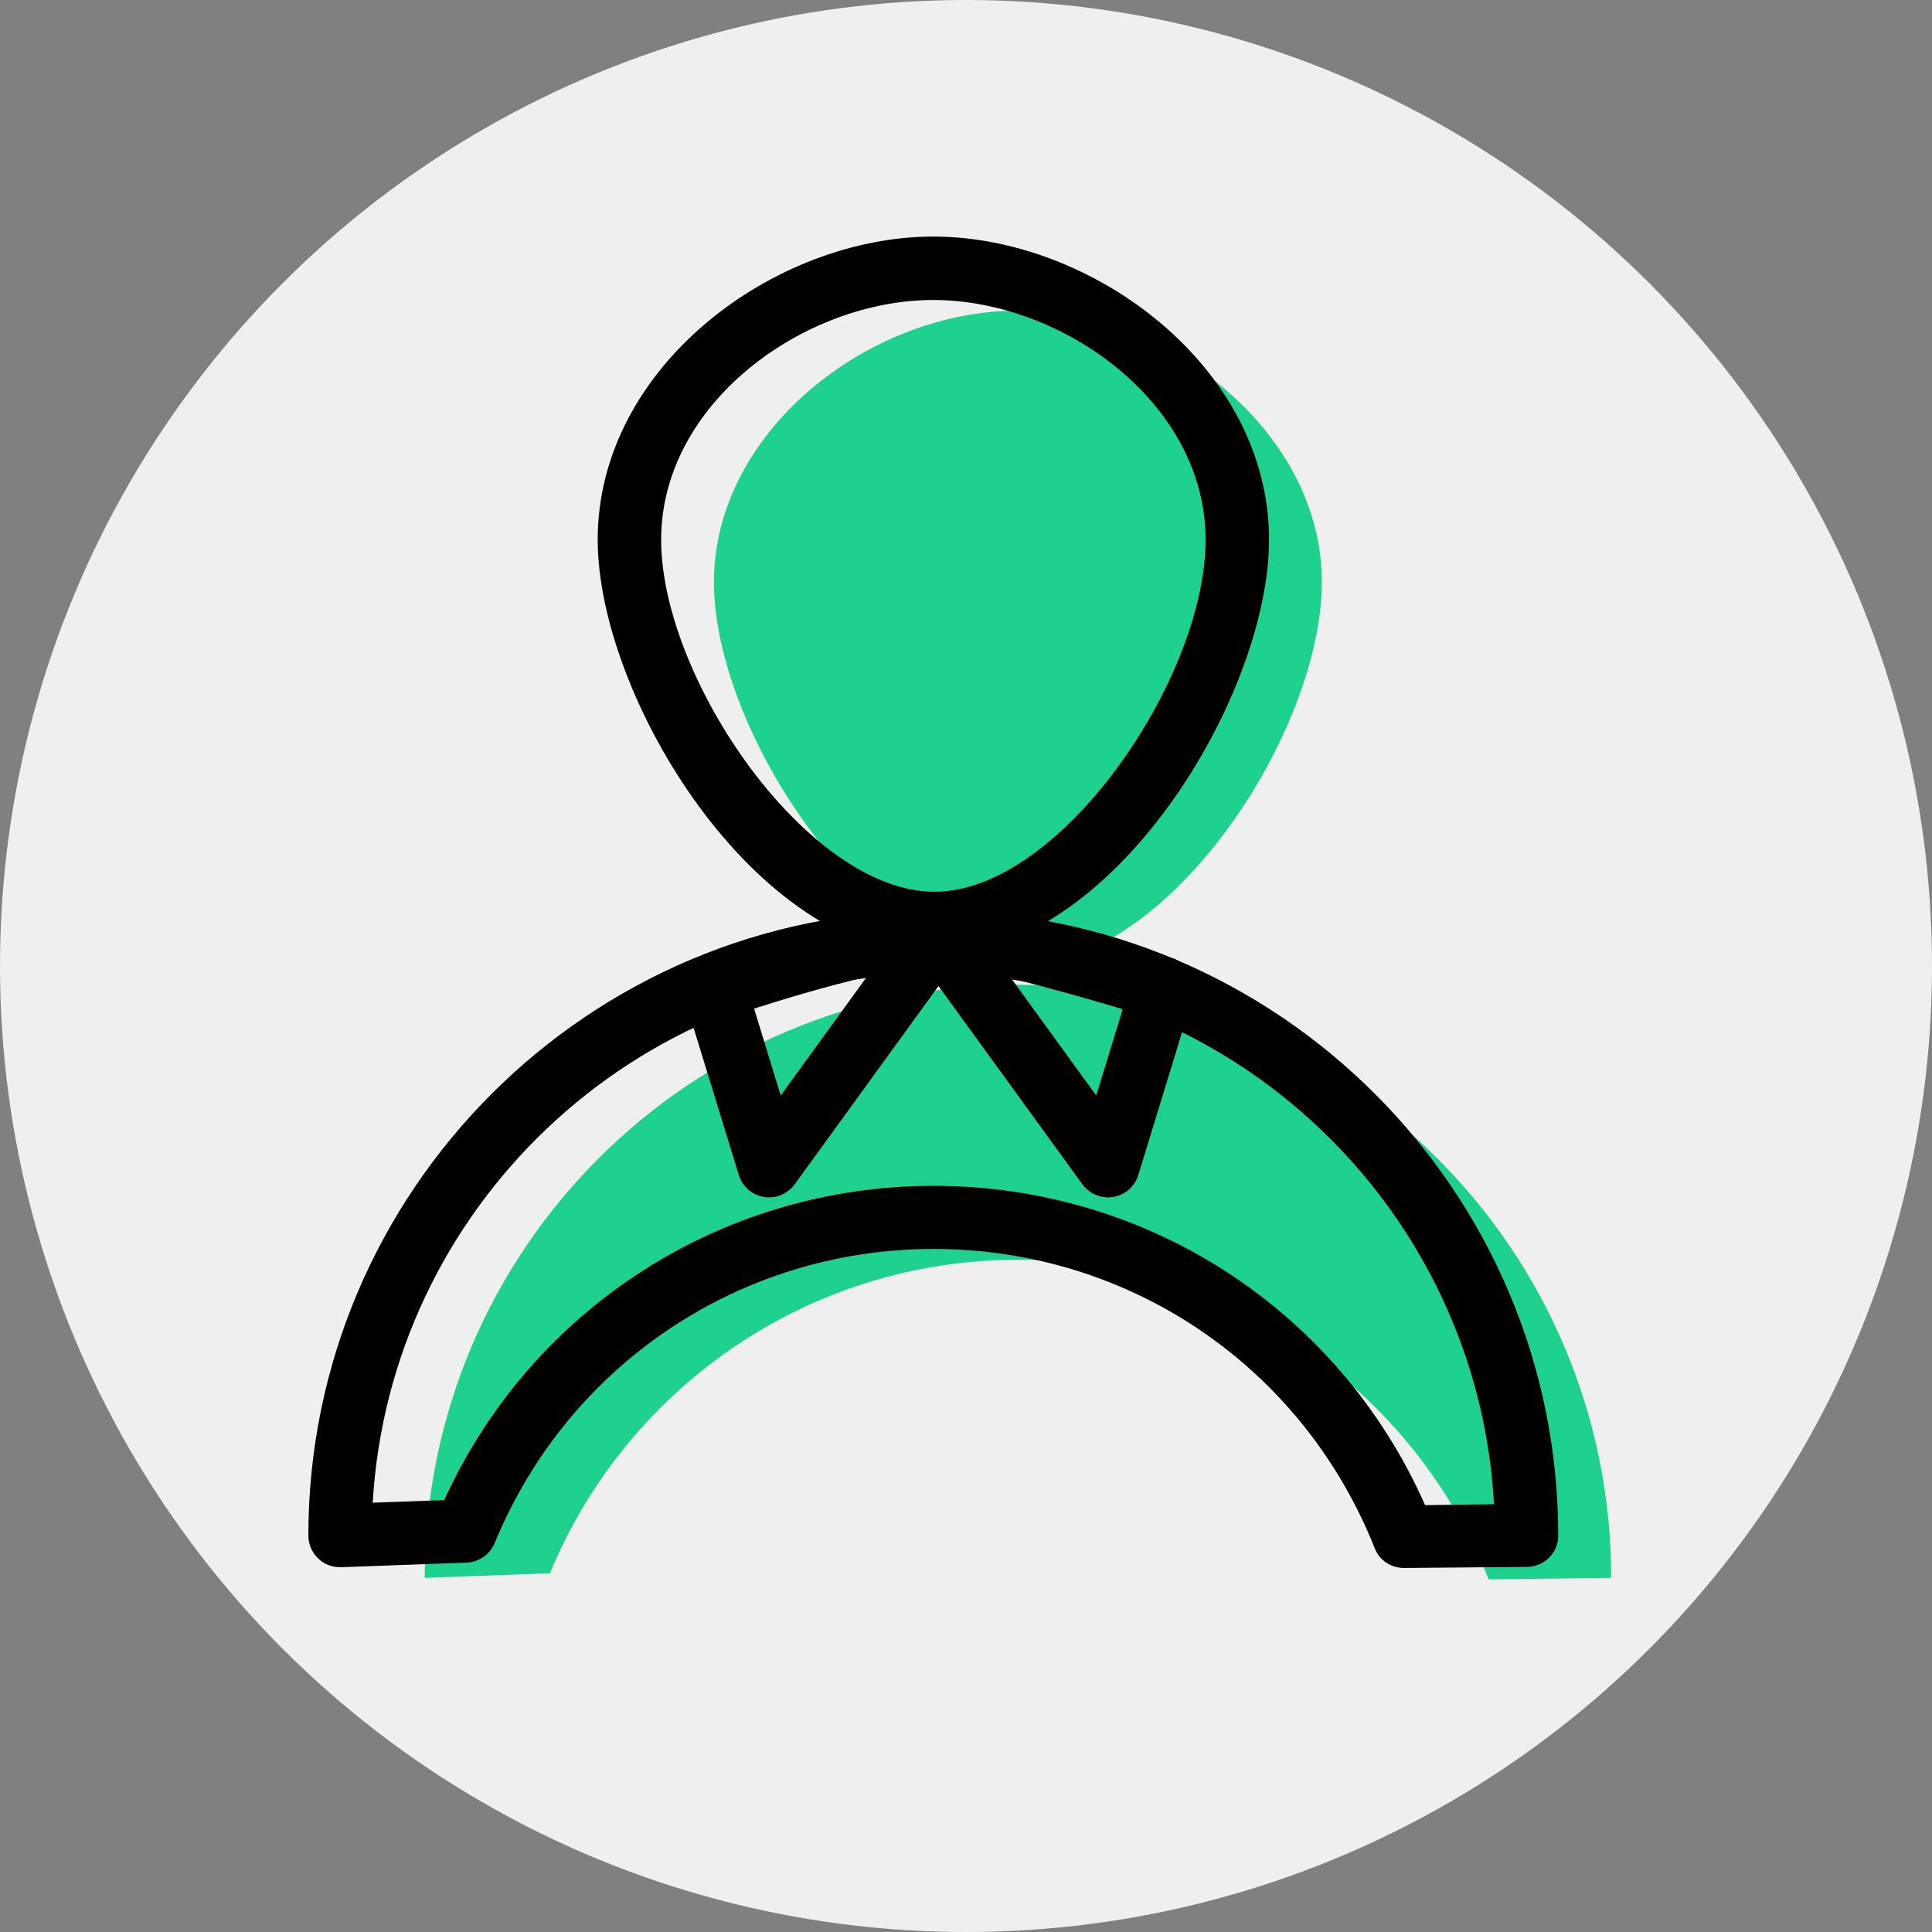 <?xml version="1.0" encoding="UTF-8"?>
<!DOCTYPE svg PUBLIC "-//W3C//DTD SVG 1.1//EN" "http://www.w3.org/Graphics/SVG/1.1/DTD/svg11.dtd">
<!-- Creator: CorelDRAW X8 -->
<svg xmlns="http://www.w3.org/2000/svg" xml:space="preserve" width="127mm" height="127mm" version="1.1" style="shape-rendering:geometricPrecision; text-rendering:geometricPrecision; image-rendering:optimizeQuality; fill-rule:evenodd; clip-rule:evenodd"
viewBox="0 0 12700 12700"
 xmlns:xlink="http://www.w3.org/1999/xlink">
 <rect x="0" y="0" width="12700" height="12700" fill="#808080" stroke="none"/>
 <defs>
  <style type="text/css">
   <![CDATA[
    .fil0 {fill:#EFEFEF}
    .fil2 {fill:black;fill-rule:nonzero}
    .fil1 {fill:#1FD18E;fill-rule:nonzero}
   ]]>
  </style>
 </defs>
 <g id="Warstwa_x0020_1">
  <circle class="fil0" cx="6350" cy="6350" r="6350"/>
  <path class="fil1" d="M2792 10372c0,-2153 1746,-3899 3899,-3899 2154,0 3900,1746 3900,3899l-805 10c-488,-1231 -1689,-2101 -3093,-2101 -1390,0 -2580,852 -3078,2061l-823 30z"/>
  <path class="fil1" d="M8689 3826c0,986 -1005,2522 -1990,2522 -986,0 -2006,-1536 -2006,-2522 0,-985 1013,-1784 1998,-1784 986,0 1998,799 1998,1784z"/>
  <path class="fil2" d="M6135 1972c-844,0 -1789,674 -1789,1576 0,914 964,2314 1797,2314 826,0 1782,-1400 1782,-2314 0,-902 -945,-1576 -1790,-1576zm8 4307c-1180,0 -2214,-1702 -2214,-2731 0,-1141 1165,-1993 2206,-1993 1042,0 2207,852 2207,1993 0,1029 -1028,2731 -2199,2731z"/>
  <path class="fil2" d="M6137 7795c1410,0 2664,819 3231,2099l453 -6c-107,-1940 -1720,-3485 -3686,-3485 -1962,0 -3572,1540 -3685,3475l470 -17c575,-1260 1823,-2066 3217,-2066zm3093 2512c-85,0 -162,-49 -193,-129 -475,-1196 -1613,-1968 -2900,-1968 -1270,0 -2402,759 -2885,1933 -32,76 -104,126 -186,129l-823 30c-61,1 -112,-19 -152,-58 -41,-39 -64,-93 -64,-150 0,-2265 1843,-4108 4108,-4108 2265,0 4108,1843 4108,4108 0,114 -91,204 -205,206l-805 7 -3 0z"/>
  <path class="fil2" d="M6648 6432l558 769 174 -567c-183,-55 -466,-137 -732,-202zm635 1439c-66,0 -129,-32 -168,-86l-1115 -1536c-48,-66 -53,-155 -12,-226 41,-72 119,-112 202,-104 474,49 1471,364 1513,378 109,34 170,150 137,260l-357 1166c-23,76 -87,132 -165,145 -12,2 -23,3 -35,3z"/>
  <path class="fil2" d="M4957 6630l175 571 566 -780c-277,65 -560,151 -741,209zm98 1241c-11,0 -23,-1 -34,-3 -78,-13 -142,-69 -165,-145l-358 -1166c-32,-108 26,-222 132,-258 38,-14 959,-331 1521,-380 81,-7 159,34 200,105 40,71 35,159 -13,225l-1114 1536c-40,54 -103,86 -169,86z"/>
 </g>
</svg>
